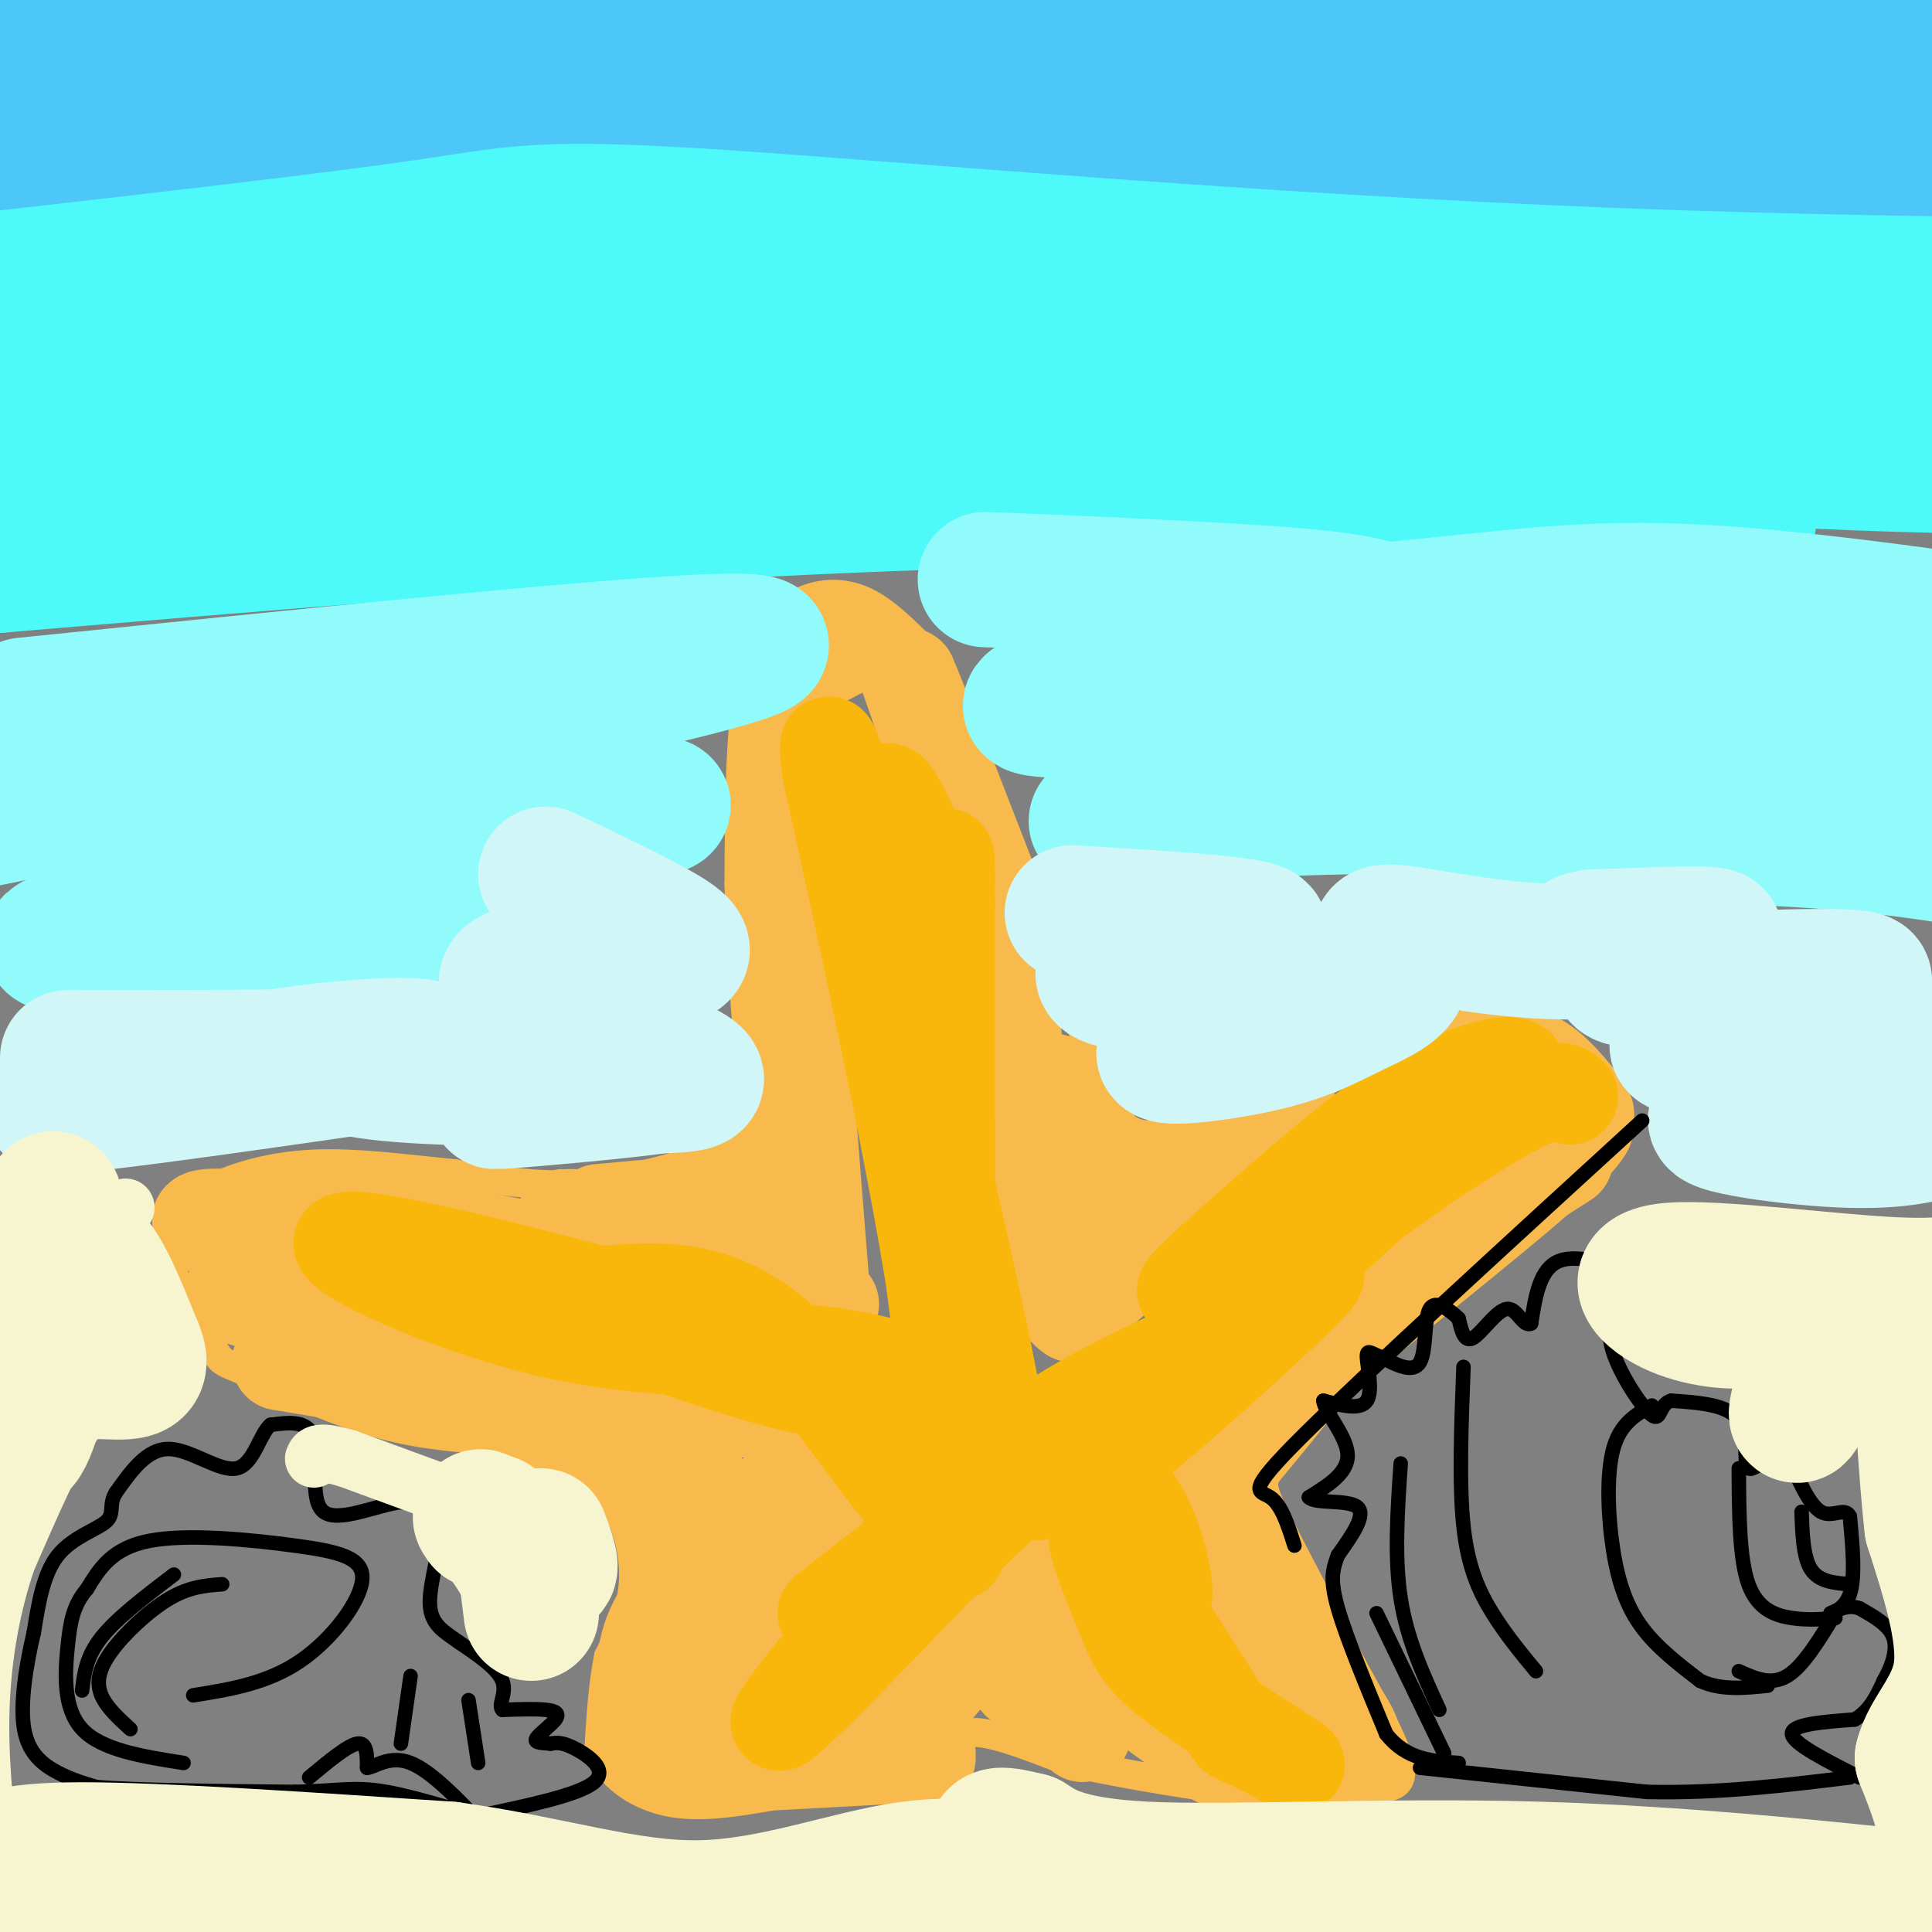 <svg viewBox='0 0 400 400' version='1.1' xmlns='http://www.w3.org/2000/svg' xmlns:xlink='http://www.w3.org/1999/xlink'><rect x="0" y="0" width="400" height="400" fill="#808080" stroke="none"/><g fill='none' stroke='#F8BA4D' stroke-width='6' stroke-linecap='round' stroke-linejoin='round'><path d='M154,237c-10.500,3.500 -21.000,7.000 -31,8c-10.000,1.000 -19.500,-0.500 -29,-2'/><path d='M94,243c-9.909,-0.970 -20.182,-2.394 -29,-2c-8.818,0.394 -16.182,2.606 -21,5c-4.818,2.394 -7.091,4.970 -8,8c-0.909,3.030 -0.455,6.515 0,10'/><path d='M36,264c1.713,4.788 5.995,11.758 8,15c2.005,3.242 1.732,2.758 7,5c5.268,2.242 16.077,7.212 25,10c8.923,2.788 15.962,3.394 23,4'/><path d='M99,298c7.817,2.064 15.858,5.223 21,8c5.142,2.777 7.384,5.171 9,9c1.616,3.829 2.604,9.094 2,14c-0.604,4.906 -2.802,9.453 -5,14'/><path d='M126,343c-1.167,5.500 -1.583,12.250 -2,19'/><path d='M124,362c1.867,5.444 7.533,9.556 14,11c6.467,1.444 13.733,0.222 21,-1'/><path d='M157,372c0.000,0.000 37.000,-2.000 37,-2'/><path d='M194,370c6.111,-3.022 2.889,-9.578 6,-11c3.111,-1.422 12.556,2.289 22,6'/><path d='M222,365c10.756,2.311 26.644,5.089 37,6c10.356,0.911 15.178,-0.044 20,-1'/><path d='M279,370c6.000,0.156 11.000,1.044 11,-3c0.000,-4.044 -5.000,-13.022 -10,-22'/><path d='M280,345c-5.012,-9.952 -12.542,-23.833 -16,-31c-3.458,-7.167 -2.845,-7.619 0,-11c2.845,-3.381 7.923,-9.690 13,-16'/><path d='M277,287c11.978,-10.489 35.422,-28.711 47,-39c11.578,-10.289 11.289,-12.644 11,-15'/><path d='M335,233c1.286,-4.262 -1.000,-7.417 -5,-12c-4.000,-4.583 -9.714,-10.595 -20,-10c-10.286,0.595 -25.143,7.798 -40,15'/><path d='M270,226c-12.714,4.655 -24.500,8.792 -31,9c-6.500,0.208 -7.714,-3.512 -9,-7c-1.286,-3.488 -2.643,-6.744 -4,-10'/><path d='M226,218c-5.333,-13.667 -16.667,-42.833 -28,-72'/><path d='M198,146c-5.165,-13.061 -4.077,-9.712 -6,-11c-1.923,-1.288 -6.856,-7.211 -12,-10c-5.144,-2.789 -10.500,-2.443 -15,0c-4.500,2.443 -8.143,6.984 -10,17c-1.857,10.016 -1.929,25.508 -2,41'/><path d='M153,183c0.333,16.333 2.167,36.667 4,57'/></g>
<g fill='none' stroke='#F8BA4D' stroke-width='20' stroke-linecap='round' stroke-linejoin='round'><path d='M180,310c-2.822,5.222 -5.644,10.444 -15,21c-9.356,10.556 -25.244,26.444 -27,27c-1.756,0.556 10.622,-14.222 23,-29'/><path d='M161,329c7.797,-9.290 15.791,-18.016 8,-11c-7.791,7.016 -31.367,29.774 -31,27c0.367,-2.774 24.676,-31.078 31,-40c6.324,-8.922 -5.338,1.539 -17,12'/><path d='M152,317c-6.260,5.228 -13.410,12.298 -11,11c2.410,-1.298 14.380,-10.965 21,-17c6.620,-6.035 7.892,-8.439 8,-10c0.108,-1.561 -0.946,-2.281 -2,-3'/><path d='M168,298c-3.689,-2.467 -11.911,-7.133 -27,-11c-15.089,-3.867 -37.044,-6.933 -59,-10'/><path d='M82,277c-15.500,-3.167 -24.750,-6.083 -34,-9'/><path d='M172,270c0.000,0.000 -77.000,-14.000 -77,-14'/><path d='M95,256c-20.667,-3.000 -33.833,-3.500 -47,-4'/><path d='M48,252c-8.667,-0.333 -6.833,0.833 -5,2'/><path d='M140,318c-0.750,-6.750 -1.500,-13.500 -7,-18c-5.500,-4.500 -15.750,-6.750 -26,-9'/><path d='M107,291c-12.500,-3.000 -30.750,-6.000 -49,-9'/><path d='M143,303c-1.839,-2.048 -3.679,-4.095 -2,-2c1.679,2.095 6.875,8.333 6,15c-0.875,6.667 -7.821,13.762 -11,20c-3.179,6.238 -2.589,11.619 -2,17'/><path d='M134,353c-1.378,4.600 -3.822,7.600 3,9c6.822,1.400 22.911,1.200 39,1'/><path d='M176,363c6.867,0.511 4.533,1.289 6,-1c1.467,-2.289 6.733,-7.644 12,-13'/><path d='M194,349c5.667,-6.369 13.833,-15.792 18,-20c4.167,-4.208 4.333,-3.202 6,-1c1.667,2.202 4.833,5.601 8,9'/><path d='M226,337c1.689,3.178 1.911,6.622 6,11c4.089,4.378 12.044,9.689 20,15'/><path d='M252,363c3.333,2.667 1.667,1.833 0,1'/><path d='M279,362c1.250,-0.833 2.500,-1.667 -3,-9c-5.500,-7.333 -17.750,-21.167 -30,-35'/><path d='M246,318c-5.250,-6.071 -3.375,-3.750 -1,-6c2.375,-2.250 5.250,-9.071 13,-18c7.750,-8.929 20.375,-19.964 33,-31'/><path d='M291,263c11.000,-9.000 22.000,-16.000 33,-23'/><path d='M268,232c0.000,0.000 -46.000,40.000 -46,40'/><path d='M222,272c-9.467,-6.311 -10.133,-42.089 -13,-65c-2.867,-22.911 -7.933,-32.956 -13,-43'/><path d='M196,164c-3.500,-11.167 -5.750,-17.583 -8,-24'/><path d='M170,266c0.000,0.000 -7.000,-88.000 -7,-88'/><path d='M163,178c-1.167,-19.667 -0.583,-24.833 0,-30'/><path d='M163,148c0.267,-6.444 0.933,-7.556 3,-9c2.067,-1.444 5.533,-3.222 9,-5'/><path d='M165,262c-1.855,-2.557 -3.710,-5.113 -15,-7c-11.290,-1.887 -32.016,-3.104 -33,-3c-0.984,0.104 17.774,1.528 29,1c11.226,-0.528 14.922,-3.008 14,-4c-0.922,-0.992 -6.461,-0.496 -12,0'/><path d='M148,249c-6.000,0.333 -15.000,1.167 -24,2'/><path d='M192,364c0.000,0.000 0.000,-1.000 0,-1'/><path d='M211,348c0.000,0.000 12.000,10.000 12,10'/><path d='M223,358c2.000,1.667 1.000,0.833 0,0'/><path d='M256,318c4.333,6.583 8.667,13.167 9,14c0.333,0.833 -3.333,-4.083 -7,-9'/><path d='M234,249c4.376,-1.430 8.752,-2.861 9,-4c0.248,-1.139 -3.632,-1.988 -7,-2c-3.368,-0.012 -6.222,0.811 -8,3c-1.778,2.189 -2.479,5.743 -1,5c1.479,-0.743 5.137,-5.784 5,-8c-0.137,-2.216 -4.068,-1.608 -8,-1'/><path d='M224,242c-3.071,-5.524 -6.750,-18.833 -6,-18c0.750,0.833 5.929,15.810 8,21c2.071,5.190 1.036,0.595 0,-4'/><path d='M226,241c-0.667,-4.978 -2.333,-15.422 -2,-14c0.333,1.422 2.667,14.711 5,28'/></g>
<g fill='none' stroke='#F9B70B' stroke-width='20' stroke-linecap='round' stroke-linejoin='round'><path d='M325,227c-1.613,-1.500 -3.226,-3.000 -18,6c-14.774,9.000 -42.708,28.500 -43,29c-0.292,0.500 27.060,-18.000 40,-28c12.940,-10.000 11.470,-11.500 10,-13'/><path d='M314,221c-1.723,-1.548 -11.029,1.083 -20,6c-8.971,4.917 -17.605,12.121 -29,22c-11.395,9.879 -25.549,22.431 -17,17c8.549,-5.431 39.802,-28.847 49,-34c9.198,-5.153 -3.658,7.956 -19,22c-15.342,14.044 -33.171,29.022 -51,44'/><path d='M227,298c-12.531,10.769 -18.359,15.691 -5,5c13.359,-10.691 45.904,-36.994 50,-39c4.096,-2.006 -20.258,20.284 -33,31c-12.742,10.716 -13.871,9.858 -15,9'/><path d='M224,304c3.339,11.344 19.188,35.205 26,46c6.812,10.795 4.587,8.523 8,10c3.413,1.477 12.464,6.702 10,5c-2.464,-1.702 -16.444,-10.333 -24,-16c-7.556,-5.667 -8.688,-8.372 -11,-14c-2.312,-5.628 -5.803,-14.179 -6,-17c-0.197,-2.821 2.902,0.090 6,3'/><path d='M233,321c3.279,4.716 8.477,15.006 8,8c-0.477,-7.006 -6.628,-31.309 -25,-25c-18.372,6.309 -48.963,43.231 -54,51c-5.037,7.769 15.482,-13.616 36,-35'/><path d='M198,320c12.667,-12.200 26.333,-25.200 22,-23c-4.333,2.200 -26.667,19.600 -49,37'/><path d='M257,275c-13.484,5.782 -26.968,11.564 -40,20c-13.032,8.436 -25.614,19.526 -28,21c-2.386,1.474 5.422,-6.667 11,-9c5.578,-2.333 8.925,1.141 5,-20c-3.925,-21.141 -15.121,-66.897 -20,-90c-4.879,-23.103 -3.439,-23.551 -2,-24'/><path d='M183,173c-0.370,-6.700 -0.295,-11.450 2,-8c2.295,3.450 6.811,15.098 9,15c2.189,-0.098 2.051,-11.944 2,15c-0.051,26.944 -0.014,92.677 1,116c1.014,23.323 3.004,4.235 -1,-28c-4.004,-32.235 -14.002,-77.618 -24,-123'/><path d='M172,160c-2.392,-16.502 3.627,3.742 11,42c7.373,38.258 16.100,94.531 13,108c-3.100,13.469 -18.029,-15.866 -32,-30c-13.971,-14.134 -26.986,-13.067 -40,-12'/><path d='M124,268c-20.008,-5.386 -50.026,-12.851 -53,-11c-2.974,1.851 21.098,13.018 42,18c20.902,4.982 38.633,3.779 53,5c14.367,1.221 25.368,4.867 26,7c0.632,2.133 -9.105,2.752 -20,1c-10.895,-1.752 -22.947,-5.876 -35,-10'/><path d='M137,278c-10.000,-2.833 -17.500,-4.917 -25,-7'/></g>
<g fill='none' stroke='#000000' stroke-width='3' stroke-linecap='round' stroke-linejoin='round'><path d='M294,366c0.000,0.000 47.000,5.000 47,5'/><path d='M341,371c14.833,0.333 28.417,-1.333 42,-3'/><path d='M385,368c-6.917,-3.500 -13.833,-7.000 -14,-9c-0.167,-2.000 6.417,-2.500 13,-3'/><path d='M384,356c3.167,-1.833 4.583,-4.917 6,-8'/><path d='M390,348c1.689,-2.978 2.911,-6.422 2,-9c-0.911,-2.578 -3.956,-4.289 -7,-6'/><path d='M385,333c-2.167,-0.833 -4.083,0.083 -6,1'/><path d='M379,334c-0.044,-0.022 2.844,-0.578 4,-4c1.156,-3.422 0.578,-9.711 0,-16'/><path d='M383,314c-1.022,-2.178 -3.578,0.378 -6,-1c-2.422,-1.378 -4.711,-6.689 -7,-12'/><path d='M370,301c-2.940,-0.631 -6.792,3.792 -8,3c-1.208,-0.792 0.226,-6.798 -2,-10c-2.226,-3.202 -8.113,-3.601 -14,-4'/><path d='M346,290c-2.583,0.702 -2.042,4.458 -4,3c-1.958,-1.458 -6.417,-8.131 -8,-13c-1.583,-4.869 -0.292,-7.935 1,-11'/><path d='M335,269c1.369,-2.500 4.292,-3.250 2,-5c-2.292,-1.750 -9.798,-4.500 -14,-3c-4.202,1.500 -5.101,7.250 -6,13'/><path d='M317,274c-1.679,0.929 -2.875,-3.250 -5,-3c-2.125,0.250 -5.179,4.929 -7,6c-1.821,1.071 -2.411,-1.464 -3,-4'/><path d='M302,273c-1.798,-1.738 -4.792,-4.083 -6,-2c-1.208,2.083 -0.631,8.595 -2,11c-1.369,2.405 -4.685,0.702 -8,-1'/><path d='M286,281c-2.024,-0.690 -3.083,-1.917 -3,0c0.083,1.917 1.310,6.976 0,9c-1.310,2.024 -5.155,1.012 -9,0'/><path d='M274,290c0.067,2.044 4.733,7.156 5,11c0.267,3.844 -3.867,6.422 -8,9'/><path d='M271,310c1.156,1.400 8.044,0.400 10,2c1.956,1.600 -1.022,5.800 -4,10'/><path d='M277,322c-1.067,2.844 -1.733,4.956 0,11c1.733,6.044 5.867,16.022 10,26'/><path d='M287,359c4.167,5.333 9.583,5.667 15,6'/><path d='M342,291c-3.274,1.839 -6.548,3.679 -8,9c-1.452,5.321 -1.083,14.125 0,21c1.083,6.875 2.881,11.821 6,16c3.119,4.179 7.560,7.589 12,11'/><path d='M352,348c4.333,2.000 9.167,1.500 14,1'/><path d='M360,304c0.044,9.356 0.089,18.711 2,24c1.911,5.289 5.689,6.511 9,7c3.311,0.489 6.156,0.244 9,0'/><path d='M373,313c0.167,4.750 0.333,9.500 2,12c1.667,2.500 4.833,2.750 8,3'/><path d='M360,346c3.333,1.500 6.667,3.000 10,1c3.333,-2.000 6.667,-7.500 10,-13'/><path d='M303,283c-0.467,12.200 -0.933,24.400 0,33c0.933,8.600 3.267,13.600 6,18c2.733,4.400 5.867,8.200 9,12'/><path d='M290,303c-0.667,9.750 -1.333,19.500 0,28c1.333,8.500 4.667,15.750 8,23'/><path d='M285,334c0.000,0.000 14.000,29.000 14,29'/><path d='M99,376c10.467,-2.200 20.933,-4.400 24,-7c3.067,-2.600 -1.267,-5.600 -4,-7c-2.733,-1.400 -3.867,-1.200 -5,-1'/><path d='M114,361c-1.699,-0.171 -3.445,-0.097 -3,-1c0.445,-0.903 3.081,-2.781 4,-4c0.919,-1.219 0.120,-1.777 -2,-2c-2.120,-0.223 -5.560,-0.112 -9,0'/><path d='M104,354c-1.000,-0.978 1.000,-3.422 0,-6c-1.000,-2.578 -5.000,-5.289 -9,-8'/><path d='M95,340c-2.964,-2.155 -5.875,-3.542 -6,-8c-0.125,-4.458 2.536,-11.988 2,-16c-0.536,-4.012 -4.268,-4.506 -8,-5'/><path d='M83,311c-4.845,0.536 -12.958,4.375 -16,2c-3.042,-2.375 -1.012,-10.964 -2,-15c-0.988,-4.036 -4.994,-3.518 -9,-3'/><path d='M56,295c-2.274,1.917 -3.458,8.208 -7,9c-3.542,0.792 -9.440,-3.917 -14,-4c-4.560,-0.083 -7.780,4.458 -11,9'/><path d='M24,309c-1.619,2.524 -0.167,4.333 -2,6c-1.833,1.667 -6.952,3.190 -10,7c-3.048,3.810 -4.024,9.905 -5,16'/><path d='M7,338c-1.548,6.500 -2.917,14.750 -2,20c0.917,5.250 4.119,7.500 7,9c2.881,1.500 5.440,2.250 8,3'/><path d='M20,370c8.167,0.667 24.583,0.833 41,1'/><path d='M61,371c9.356,-0.200 12.244,-1.200 19,0c6.756,1.200 17.378,4.600 28,8'/><path d='M108,379c4.667,1.333 2.333,0.667 0,0'/><path d='M64,368c4.000,-3.333 8.000,-6.667 10,-7c2.000,-0.333 2.000,2.333 2,5'/><path d='M76,366c1.600,-0.067 4.600,-2.733 9,-1c4.400,1.733 10.200,7.867 16,14'/><path d='M101,379c2.667,2.500 1.333,1.750 0,1'/><path d='M40,351c7.620,-1.222 15.241,-2.443 22,-7c6.759,-4.557 12.657,-12.448 13,-17c0.343,-4.552 -4.869,-5.764 -14,-7c-9.131,-1.236 -22.180,-2.496 -30,-1c-7.820,1.496 -10.410,5.748 -13,10'/><path d='M18,329c-2.845,3.333 -3.458,6.667 -4,12c-0.542,5.333 -1.012,12.667 3,17c4.012,4.333 12.506,5.667 21,7'/><path d='M46,328c-3.387,0.250 -6.774,0.500 -11,3c-4.226,2.500 -9.292,7.250 -12,11c-2.708,3.750 -3.060,6.500 -2,9c1.060,2.500 3.530,4.750 6,7'/><path d='M36,326c-5.917,4.500 -11.833,9.000 -15,13c-3.167,4.000 -3.583,7.500 -4,11'/><path d='M83,361c0.000,0.000 2.000,-14.000 2,-14'/><path d='M99,365c0.000,0.000 -2.000,-13.000 -2,-13'/></g>
<g fill='none' stroke='#4DC6F8' stroke-width='28' stroke-linecap='round' stroke-linejoin='round'><path d='M7,19c82.982,-4.625 165.964,-9.250 223,-9c57.036,0.250 88.125,5.375 128,11c39.875,5.625 88.536,11.750 95,13c6.464,1.250 -29.268,-2.375 -65,-6'/><path d='M388,28c-28.549,-2.666 -67.423,-6.331 -102,-9c-34.577,-2.669 -64.859,-4.341 -111,-3c-46.141,1.341 -108.143,5.693 -141,7c-32.857,1.307 -36.570,-0.433 -39,-2c-2.430,-1.567 -3.577,-2.960 22,-5c25.577,-2.040 77.879,-4.726 115,-5c37.121,-0.274 59.060,1.863 81,4'/><path d='M213,15c45.491,1.774 118.719,4.207 169,4c50.281,-0.207 77.614,-3.056 86,-5c8.386,-1.944 -2.175,-2.984 -59,-5c-56.825,-2.016 -159.912,-5.008 -263,-8'/><path d='M146,1c-69.054,0.663 -110.190,6.322 -155,10c-44.810,3.678 -93.295,5.375 -40,7c53.295,1.625 208.370,3.179 297,5c88.630,1.821 110.815,3.911 133,6'/><path d='M381,29c35.181,3.270 56.634,8.445 47,9c-9.634,0.555 -50.356,-3.511 -89,-5c-38.644,-1.489 -75.212,-0.401 -138,0c-62.788,0.401 -151.797,0.115 -198,1c-46.203,0.885 -49.602,2.943 -53,5'/></g>
<g fill='none' stroke='#4DF9F9' stroke-width='28' stroke-linecap='round' stroke-linejoin='round'><path d='M4,64c40.928,-1.142 81.856,-2.284 143,0c61.144,2.284 142.502,7.994 183,10c40.498,2.006 40.134,0.309 50,-2c9.866,-2.309 29.962,-5.231 35,-7c5.038,-1.769 -4.981,-2.384 -15,-3'/><path d='M400,62c-36.171,-1.894 -119.098,-5.127 -154,-7c-34.902,-1.873 -21.779,-2.384 -57,3c-35.221,5.384 -118.785,16.665 -159,21c-40.215,4.335 -37.080,1.725 -41,0c-3.920,-1.725 -14.896,-2.566 -16,-4c-1.104,-1.434 7.664,-3.463 11,-5c3.336,-1.537 1.239,-2.582 35,-4c33.761,-1.418 103.381,-3.209 173,-5'/><path d='M192,61c89.781,-1.299 227.734,-2.047 259,-2c31.266,0.047 -44.156,0.889 -118,-2c-73.844,-2.889 -146.112,-9.509 -184,-12c-37.888,-2.491 -41.397,-0.855 -61,2c-19.603,2.855 -55.302,6.927 -91,11'/><path d='M-3,58c-23.184,2.526 -35.646,3.341 -49,6c-13.354,2.659 -27.602,7.162 20,7c47.602,-0.162 157.054,-4.988 224,-6c66.946,-1.012 91.388,1.791 115,4c23.612,2.209 46.396,3.826 73,9c26.604,5.174 57.030,13.907 49,17c-8.030,3.093 -54.515,0.547 -101,-2'/><path d='M328,93c-26.681,-0.872 -42.884,-2.053 -70,-2c-27.116,0.053 -65.146,1.338 -112,4c-46.854,2.662 -102.534,6.700 -133,9c-30.466,2.300 -35.720,2.863 -48,5c-12.280,2.137 -31.588,5.848 -40,9c-8.412,3.152 -5.928,5.745 21,2c26.928,-3.745 78.300,-13.829 122,-21c43.700,-7.171 79.727,-11.431 117,-14c37.273,-2.569 75.792,-3.448 109,-3c33.208,0.448 61.104,2.224 89,4'/><path d='M383,86c48.874,1.965 126.558,4.878 64,7c-62.558,2.122 -265.357,3.453 -349,4c-83.643,0.547 -48.131,0.312 -57,4c-8.869,3.688 -62.119,11.301 -82,15c-19.881,3.699 -6.395,3.486 6,3c12.395,-0.486 23.697,-1.243 35,-2'/><path d='M0,117c40.556,-3.378 124.444,-10.822 192,-13c67.556,-2.178 118.778,0.911 170,4'/></g>
<g fill='none' stroke='#91FBFB' stroke-width='28' stroke-linecap='round' stroke-linejoin='round'><path d='M5,146c57.489,-5.889 114.978,-11.778 139,-13c24.022,-1.222 14.578,2.222 -15,9c-29.578,6.778 -79.289,16.889 -129,27'/><path d='M0,169c-22.046,4.577 -12.660,2.519 -7,0c5.660,-2.519 7.594,-5.498 38,-6c30.406,-0.502 89.284,1.474 103,3c13.716,1.526 -17.730,2.603 -48,8c-30.270,5.397 -59.363,15.113 -70,19c-10.637,3.887 -2.819,1.943 5,0'/><path d='M21,193c12.500,-0.500 41.250,-1.750 70,-3'/><path d='M204,120c12.351,0.482 24.702,0.964 44,2c19.298,1.036 45.542,2.625 37,7c-8.542,4.375 -51.869,11.536 -66,15c-14.131,3.464 0.935,3.232 16,3'/><path d='M235,147c18.863,1.765 58.021,4.677 69,8c10.979,3.323 -6.222,7.056 -28,10c-21.778,2.944 -48.132,5.100 -49,5c-0.868,-0.100 23.752,-2.457 53,-3c29.248,-0.543 63.124,0.729 97,2'/><path d='M377,169c28.139,0.219 49.985,-0.232 50,-3c0.015,-2.768 -21.803,-7.852 -43,-11c-21.197,-3.148 -41.775,-4.359 -68,-4c-26.225,0.359 -58.099,2.289 -70,2c-11.901,-0.289 -3.829,-2.797 30,-6c33.829,-3.203 93.414,-7.102 153,-11'/><path d='M429,136c36.188,-2.182 50.157,-2.138 5,-2c-45.157,0.138 -149.440,0.371 -181,-1c-31.560,-1.371 9.602,-4.347 37,-7c27.398,-2.653 41.030,-4.984 68,-3c26.970,1.984 67.277,8.281 82,11c14.723,2.719 3.861,1.859 -7,1'/><path d='M433,135c-24.782,3.748 -83.237,12.618 -116,18c-32.763,5.382 -39.833,7.278 -38,10c1.833,2.722 12.571,6.271 31,8c18.429,1.729 44.551,1.637 65,3c20.449,1.363 35.224,4.182 50,7'/></g>
<g fill='none' stroke='#D0F6F7' stroke-width='28' stroke-linecap='round' stroke-linejoin='round'><path d='M14,219c29.833,-0.018 59.667,-0.036 70,-1c10.333,-0.964 1.167,-2.875 -21,0c-22.167,2.875 -57.333,10.536 -52,11c5.333,0.464 51.167,-6.268 97,-13'/><path d='M108,216c18.542,-2.127 16.396,-0.945 5,0c-11.396,0.945 -32.043,1.654 -39,3c-6.957,1.346 -0.226,3.330 18,4c18.226,0.670 47.945,0.027 48,1c0.055,0.973 -29.556,3.564 -36,4c-6.444,0.436 10.278,-1.282 27,-3'/><path d='M131,225c9.064,-0.404 18.224,0.085 10,-4c-8.224,-4.085 -33.833,-12.744 -36,-17c-2.167,-4.256 19.109,-4.107 29,-5c9.891,-0.893 8.397,-2.826 3,-6c-5.397,-3.174 -14.699,-7.587 -24,-12'/><path d='M222,189c19.341,1.156 38.683,2.313 39,4c0.317,1.687 -18.389,3.906 -27,6c-8.611,2.094 -7.126,4.064 3,5c10.126,0.936 28.893,0.839 31,3c2.107,2.161 -12.447,6.581 -27,11'/><path d='M241,218c-0.310,1.584 12.417,0.044 21,-2c8.583,-2.044 13.024,-4.591 18,-7c4.976,-2.409 10.488,-4.682 10,-8c-0.488,-3.318 -6.976,-7.683 -3,-8c3.976,-0.317 18.417,3.415 34,4c15.583,0.585 32.310,-1.976 34,-3c1.690,-1.024 -11.655,-0.512 -25,0'/><path d='M330,194c-4.494,0.479 -3.228,1.677 -1,3c2.228,1.323 5.417,2.772 6,4c0.583,1.228 -1.440,2.234 11,2c12.440,-0.234 39.342,-1.707 40,0c0.658,1.707 -24.929,6.596 -34,9c-9.071,2.404 -1.627,2.325 -2,3c-0.373,0.675 -8.562,2.105 5,2c13.562,-0.105 48.875,-1.744 54,-1c5.125,0.744 -19.937,3.872 -45,7'/><path d='M364,223c-7.570,1.694 -3.996,2.428 -2,3c1.996,0.572 2.413,0.983 4,2c1.587,1.017 4.345,2.640 16,3c11.655,0.360 32.206,-0.543 25,-1c-7.206,-0.457 -42.171,-0.469 -50,1c-7.829,1.469 11.477,4.420 24,5c12.523,0.580 18.261,-1.210 24,-3'/></g>
<g fill='none' stroke='#F7F5D0' stroke-width='28' stroke-linecap='round' stroke-linejoin='round'><path d='M213,399c13.708,-0.262 27.417,-0.524 27,1c-0.417,1.524 -14.958,4.833 -27,5c-12.042,0.167 -21.583,-2.810 -18,-5c3.583,-2.190 20.292,-3.595 37,-5'/><path d='M232,395c0.511,-1.311 -16.711,-2.089 -24,-4c-7.289,-1.911 -4.644,-4.956 -2,-8'/><path d='M206,383c-0.356,-1.956 -0.244,-2.844 1,-3c1.244,-0.156 3.622,0.422 6,1'/><path d='M213,381c2.690,1.607 6.417,5.125 24,6c17.583,0.875 49.024,-0.893 81,0c31.976,0.893 64.488,4.446 97,8'/><path d='M415,395c17.833,1.333 13.917,0.667 10,0'/><path d='M398,397c2.500,-4.750 5.000,-9.500 5,-15c0.000,-5.500 -2.500,-11.750 -5,-18'/><path d='M398,364c1.267,-5.467 6.933,-10.133 8,-18c1.067,-7.867 -2.467,-18.933 -6,-30'/><path d='M400,316c-1.338,-11.374 -1.685,-24.810 -3,-33c-1.315,-8.190 -3.600,-11.133 -5,-13c-1.400,-1.867 -1.915,-2.656 -3,-3c-1.085,-0.344 -2.738,-0.241 -5,2c-2.262,2.241 -5.131,6.621 -8,11'/><path d='M376,280c-2.427,5.173 -4.496,12.604 -4,13c0.496,0.396 3.556,-6.244 5,-12c1.444,-5.756 1.274,-10.626 -1,-13c-2.274,-2.374 -6.650,-2.250 -9,-1c-2.350,1.250 -2.675,3.625 -3,6'/><path d='M364,273c-3.590,1.018 -11.065,0.561 -17,-2c-5.935,-2.561 -10.329,-7.228 -1,-8c9.329,-0.772 32.380,2.351 46,3c13.620,0.649 17.810,-1.175 22,-3'/><path d='M414,263c4.833,-0.667 5.917,-0.833 7,-1'/><path d='M205,401c-6.167,1.250 -12.333,2.500 -37,2c-24.667,-0.500 -67.833,-2.750 -111,-5'/><path d='M57,398c-26.608,-0.547 -37.627,0.585 -49,0c-11.373,-0.585 -23.100,-2.889 -25,-5c-1.900,-2.111 6.027,-4.030 11,-6c4.973,-1.970 6.992,-3.991 23,-4c16.008,-0.009 46.004,1.996 76,4'/><path d='M93,387c21.357,2.940 36.750,8.292 52,8c15.250,-0.292 30.357,-6.226 43,-8c12.643,-1.774 22.821,0.613 33,3'/><path d='M110,334c0.000,0.000 -1.000,-8.000 -1,-8'/><path d='M109,326c-1.333,-3.167 -4.167,-7.083 -7,-11'/><path d='M12,252c-0.482,-3.574 -0.963,-7.148 -3,2c-2.037,9.148 -5.628,31.019 -6,40c-0.372,8.981 2.477,5.072 5,-5c2.523,-10.072 4.721,-26.306 8,-29c3.279,-2.694 7.640,8.153 12,19'/><path d='M28,279c1.774,4.091 0.207,4.818 -2,5c-2.207,0.182 -5.056,-0.182 -8,0c-2.944,0.182 -5.984,0.909 -10,7c-4.016,6.091 -9.008,17.545 -14,29'/><path d='M-6,320c-3.600,10.378 -5.600,21.822 -6,33c-0.400,11.178 0.800,22.089 2,33'/><path d='M-10,386c-0.167,8.000 -1.583,11.500 -3,15'/><path d='M112,318c1.417,3.750 2.833,7.500 1,7c-1.833,-0.500 -6.917,-5.250 -12,-10'/><path d='M101,315c-2.167,-1.667 -1.583,-0.833 -1,0'/></g>
<g fill='none' stroke='#F7F5D0' stroke-width='12' stroke-linecap='round' stroke-linejoin='round'><path d='M102,313c0.000,0.000 -30.000,-11.000 -30,-11'/><path d='M72,302c-6.167,-1.833 -6.583,-0.917 -7,0'/><path d='M20,254c0.000,0.000 6.000,-4.000 6,-4'/></g>
<g fill='none' stroke='#000000' stroke-width='3' stroke-linecap='round' stroke-linejoin='round'><path d='M340,232c-28.667,26.222 -57.333,52.444 -70,65c-12.667,12.556 -9.333,11.444 -7,13c2.333,1.556 3.667,5.778 5,10'/></g>
</svg>